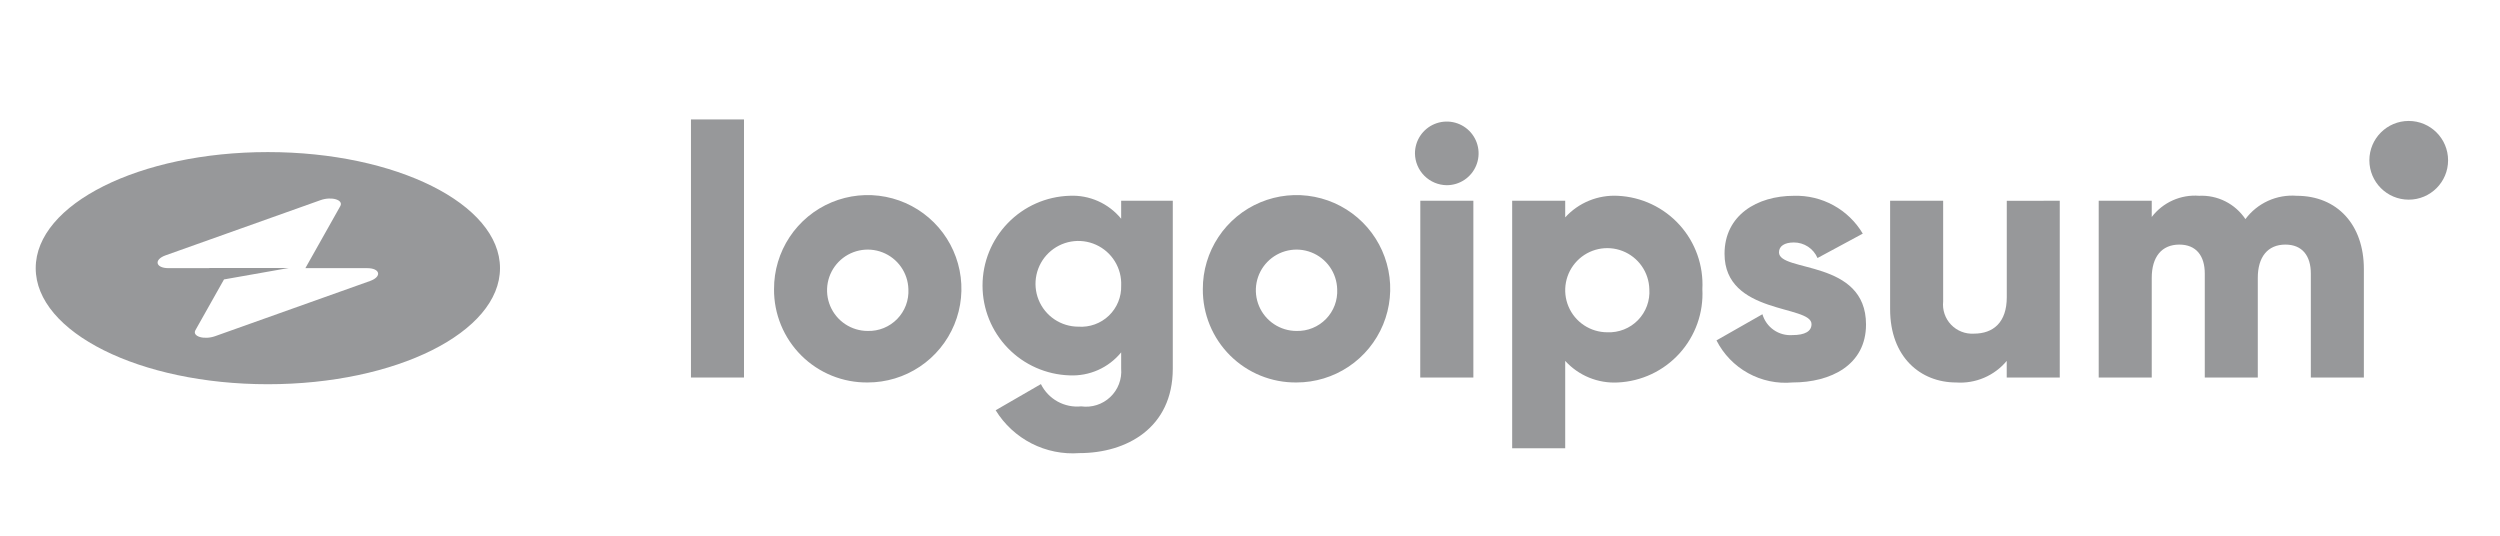<svg width="280" height="60" viewBox="0 0 280 60" fill="none" xmlns="http://www.w3.org/2000/svg">
<path d="M77.387 13.377H83.327V42.282H77.387V13.377Z" fill="#97989A"/>
<path d="M86.692 32.384C86.683 30.307 87.292 28.274 88.44 26.543C89.588 24.812 91.224 23.46 93.141 22.659C95.058 21.859 97.169 21.645 99.207 22.045C101.245 22.445 103.119 23.441 104.591 24.907C106.063 26.373 107.066 28.243 107.475 30.28C107.883 32.316 107.678 34.429 106.885 36.349C106.092 38.268 104.747 39.91 103.02 41.065C101.293 42.22 99.263 42.836 97.186 42.836C95.807 42.852 94.439 42.593 93.161 42.074C91.883 41.554 90.722 40.786 89.745 39.813C88.768 38.84 87.995 37.681 87.471 36.406C86.946 35.131 86.681 33.763 86.692 32.384ZM101.74 32.384C101.715 31.489 101.427 30.621 100.911 29.888C100.396 29.156 99.676 28.591 98.841 28.266C98.007 27.94 97.095 27.868 96.219 28.058C95.344 28.248 94.544 28.692 93.919 29.334C93.295 29.976 92.874 30.788 92.708 31.668C92.543 32.548 92.64 33.458 92.989 34.283C93.337 35.108 93.921 35.812 94.668 36.307C95.414 36.802 96.29 37.066 97.186 37.066C97.799 37.083 98.409 36.972 98.978 36.741C99.546 36.509 100.061 36.163 100.488 35.723C100.916 35.283 101.248 34.759 101.464 34.185C101.679 33.61 101.773 32.997 101.74 32.384Z" fill="#97989A"/>
<path d="M131.352 22.485V41.285C131.352 47.937 126.164 50.748 120.898 50.748C119.044 50.887 117.187 50.513 115.532 49.666C113.877 48.819 112.486 47.533 111.514 45.949L116.582 43.019C116.991 43.844 117.642 44.526 118.449 44.972C119.255 45.417 120.179 45.606 121.096 45.513C121.682 45.594 122.279 45.542 122.842 45.361C123.405 45.181 123.921 44.876 124.35 44.469C124.78 44.062 125.113 43.565 125.324 43.012C125.535 42.459 125.619 41.866 125.57 41.276V39.467C124.874 40.318 123.989 40.994 122.985 41.441C121.981 41.888 120.886 42.093 119.788 42.041C117.175 41.958 114.698 40.862 112.879 38.985C111.06 37.108 110.043 34.597 110.043 31.983C110.043 29.37 111.06 26.859 112.879 24.982C114.698 23.105 117.175 22.009 119.788 21.927C120.886 21.874 121.981 22.079 122.985 22.526C123.989 22.973 124.874 23.649 125.57 24.5V22.48L131.352 22.485ZM125.572 31.986C125.612 31.029 125.364 30.082 124.861 29.267C124.358 28.451 123.623 27.805 122.749 27.411C121.876 27.017 120.905 26.893 119.96 27.056C119.016 27.219 118.142 27.661 117.451 28.325C116.76 28.988 116.284 29.843 116.083 30.78C115.882 31.717 115.966 32.693 116.324 33.581C116.682 34.47 117.298 35.231 118.093 35.767C118.887 36.302 119.824 36.588 120.782 36.587C121.406 36.63 122.032 36.542 122.62 36.329C123.209 36.116 123.746 35.782 124.197 35.349C124.648 34.915 125.004 34.392 125.24 33.813C125.477 33.234 125.59 32.612 125.572 31.986Z" fill="#97989A"/>
<path d="M134.717 32.384C134.709 30.307 135.317 28.274 136.465 26.543C137.613 24.812 139.249 23.46 141.166 22.659C143.083 21.859 145.194 21.645 147.232 22.045C149.271 22.445 151.145 23.441 152.616 24.907C154.088 26.373 155.092 28.243 155.5 30.28C155.909 32.316 155.703 34.429 154.91 36.349C154.117 38.268 152.772 39.91 151.046 41.065C149.319 42.22 147.288 42.836 145.211 42.836C143.832 42.852 142.464 42.593 141.186 42.074C139.909 41.554 138.748 40.786 137.771 39.813C136.793 38.84 136.02 37.681 135.496 36.406C134.972 35.131 134.707 33.763 134.717 32.384ZM149.765 32.384C149.74 31.489 149.452 30.621 148.937 29.888C148.421 29.156 147.701 28.591 146.867 28.266C146.032 27.94 145.12 27.868 144.245 28.058C143.369 28.248 142.569 28.692 141.945 29.334C141.32 29.976 140.899 30.788 140.733 31.668C140.568 32.548 140.665 33.458 141.014 34.283C141.362 35.108 141.946 35.812 142.693 36.307C143.439 36.802 144.315 37.066 145.211 37.066C145.824 37.083 146.435 36.972 147.003 36.741C147.572 36.509 148.086 36.163 148.514 35.723C148.942 35.283 149.274 34.759 149.489 34.185C149.704 33.61 149.798 32.997 149.765 32.384Z" fill="#97989A"/>
<path d="M158.475 17.178C158.475 16.474 158.684 15.784 159.075 15.198C159.467 14.612 160.024 14.155 160.675 13.886C161.326 13.616 162.043 13.546 162.734 13.683C163.425 13.82 164.06 14.16 164.559 14.658C165.057 15.157 165.397 15.792 165.534 16.483C165.672 17.174 165.601 17.891 165.331 18.542C165.062 19.194 164.605 19.75 164.019 20.142C163.433 20.534 162.744 20.742 162.039 20.742C161.096 20.733 160.195 20.355 159.529 19.688C158.863 19.022 158.484 18.121 158.475 17.178ZM159.075 22.485H165.017V42.285H159.067L159.075 22.485Z" fill="#97989A"/>
<path d="M190.665 32.385C190.734 33.693 190.543 35.002 190.104 36.237C189.665 37.471 188.986 38.607 188.107 39.578C187.227 40.55 186.164 41.338 184.979 41.897C183.794 42.456 182.51 42.775 181.201 42.837C180.1 42.897 179 42.711 177.98 42.293C176.96 41.875 176.046 41.236 175.303 40.42V50.203H169.363V22.485H175.303V24.345C176.046 23.53 176.96 22.891 177.98 22.474C179.001 22.056 180.101 21.87 181.201 21.93C182.51 21.991 183.795 22.311 184.98 22.87C186.165 23.429 187.228 24.217 188.108 25.189C188.988 26.16 189.666 27.296 190.105 28.531C190.544 29.766 190.734 31.076 190.665 32.385ZM184.725 32.385C184.702 31.458 184.406 30.559 183.874 29.799C183.342 29.04 182.599 28.454 181.736 28.116C180.873 27.777 179.929 27.701 179.023 27.896C178.117 28.091 177.288 28.549 176.641 29.213C175.994 29.877 175.557 30.716 175.385 31.627C175.213 32.538 175.313 33.479 175.673 34.333C176.033 35.188 176.637 35.916 177.41 36.429C178.182 36.941 179.088 37.215 180.015 37.215C180.652 37.243 181.287 37.136 181.879 36.902C182.471 36.668 183.008 36.311 183.452 35.855C183.897 35.398 184.24 34.854 184.46 34.256C184.679 33.658 184.77 33.02 184.725 32.385Z" fill="#97989A"/>
<path d="M208.994 36.342C208.994 40.896 205.036 42.836 200.76 42.836C199.032 42.993 197.297 42.628 195.78 41.787C194.262 40.947 193.031 39.671 192.246 38.124L197.392 35.194C197.6 35.909 198.047 36.532 198.659 36.957C199.27 37.382 200.01 37.584 200.752 37.53C202.176 37.53 202.89 37.094 202.89 36.304C202.89 34.124 193.148 35.274 193.148 28.424C193.148 24.106 196.792 21.93 200.91 21.93C202.458 21.881 203.99 22.249 205.348 22.994C206.706 23.739 207.84 24.834 208.63 26.166L203.562 28.898C203.34 28.38 202.97 27.938 202.498 27.628C202.026 27.318 201.474 27.154 200.91 27.156C199.88 27.156 199.246 27.556 199.246 28.264C199.254 30.522 208.994 29.016 208.994 36.342Z" fill="#97989A"/>
<path d="M230.693 22.484V42.284H224.753V40.422C224.067 41.244 223.197 41.891 222.213 42.311C221.229 42.731 220.161 42.912 219.093 42.838C215.093 42.838 211.693 39.988 211.693 34.638V22.484H217.633V33.768C217.583 34.24 217.637 34.717 217.791 35.165C217.943 35.614 218.193 36.024 218.521 36.367C218.849 36.709 219.247 36.976 219.689 37.149C220.129 37.322 220.603 37.397 221.077 37.368C223.255 37.368 224.759 36.102 224.759 33.29V22.49L230.693 22.484Z" fill="#97989A"/>
<path d="M264.753 30.126V42.282H258.813V30.64C258.813 28.66 257.863 27.394 255.963 27.394C253.983 27.394 252.873 28.78 252.873 31.116V42.282H246.935V30.64C246.935 28.66 245.985 27.394 244.083 27.394C242.103 27.394 240.995 28.78 240.995 31.116V42.282H235.055V22.482H240.995V24.302C241.611 23.495 242.419 22.855 243.345 22.44C244.273 22.025 245.289 21.849 246.301 21.928C247.317 21.879 248.329 22.093 249.239 22.551C250.147 23.009 250.921 23.694 251.487 24.54C252.145 23.655 253.017 22.951 254.021 22.494C255.025 22.037 256.129 21.843 257.229 21.928C261.775 21.93 264.753 25.176 264.753 30.126Z" fill="#97989A"/>
<path d="M269.777 22.362C272.211 22.362 274.185 20.389 274.185 17.954C274.185 15.52 272.211 13.546 269.777 13.546C267.343 13.546 265.369 15.52 265.369 17.954C265.369 20.389 267.343 22.362 269.777 22.362Z" fill="#97989A"/>
<path fill-rule="evenodd" clip-rule="evenodd" d="M30 43.033C44.359 43.033 56 37.213 56 30.033C56 22.854 44.359 17.033 30 17.033C15.641 17.033 4 22.854 4 30.033C4 37.213 15.641 43.033 30 43.033ZM38.111 23.089C38.506 22.388 37.145 21.973 35.902 22.416L18.551 28.596C17.203 29.077 17.415 30.033 18.869 30.033H23.439V30.015H32.343L25.088 31.296L21.889 36.977C21.494 37.678 22.855 38.093 24.098 37.65L41.449 31.47C42.797 30.99 42.585 30.033 41.13 30.033H34.202L38.111 23.089Z" fill="#97989A"/>
</svg>
